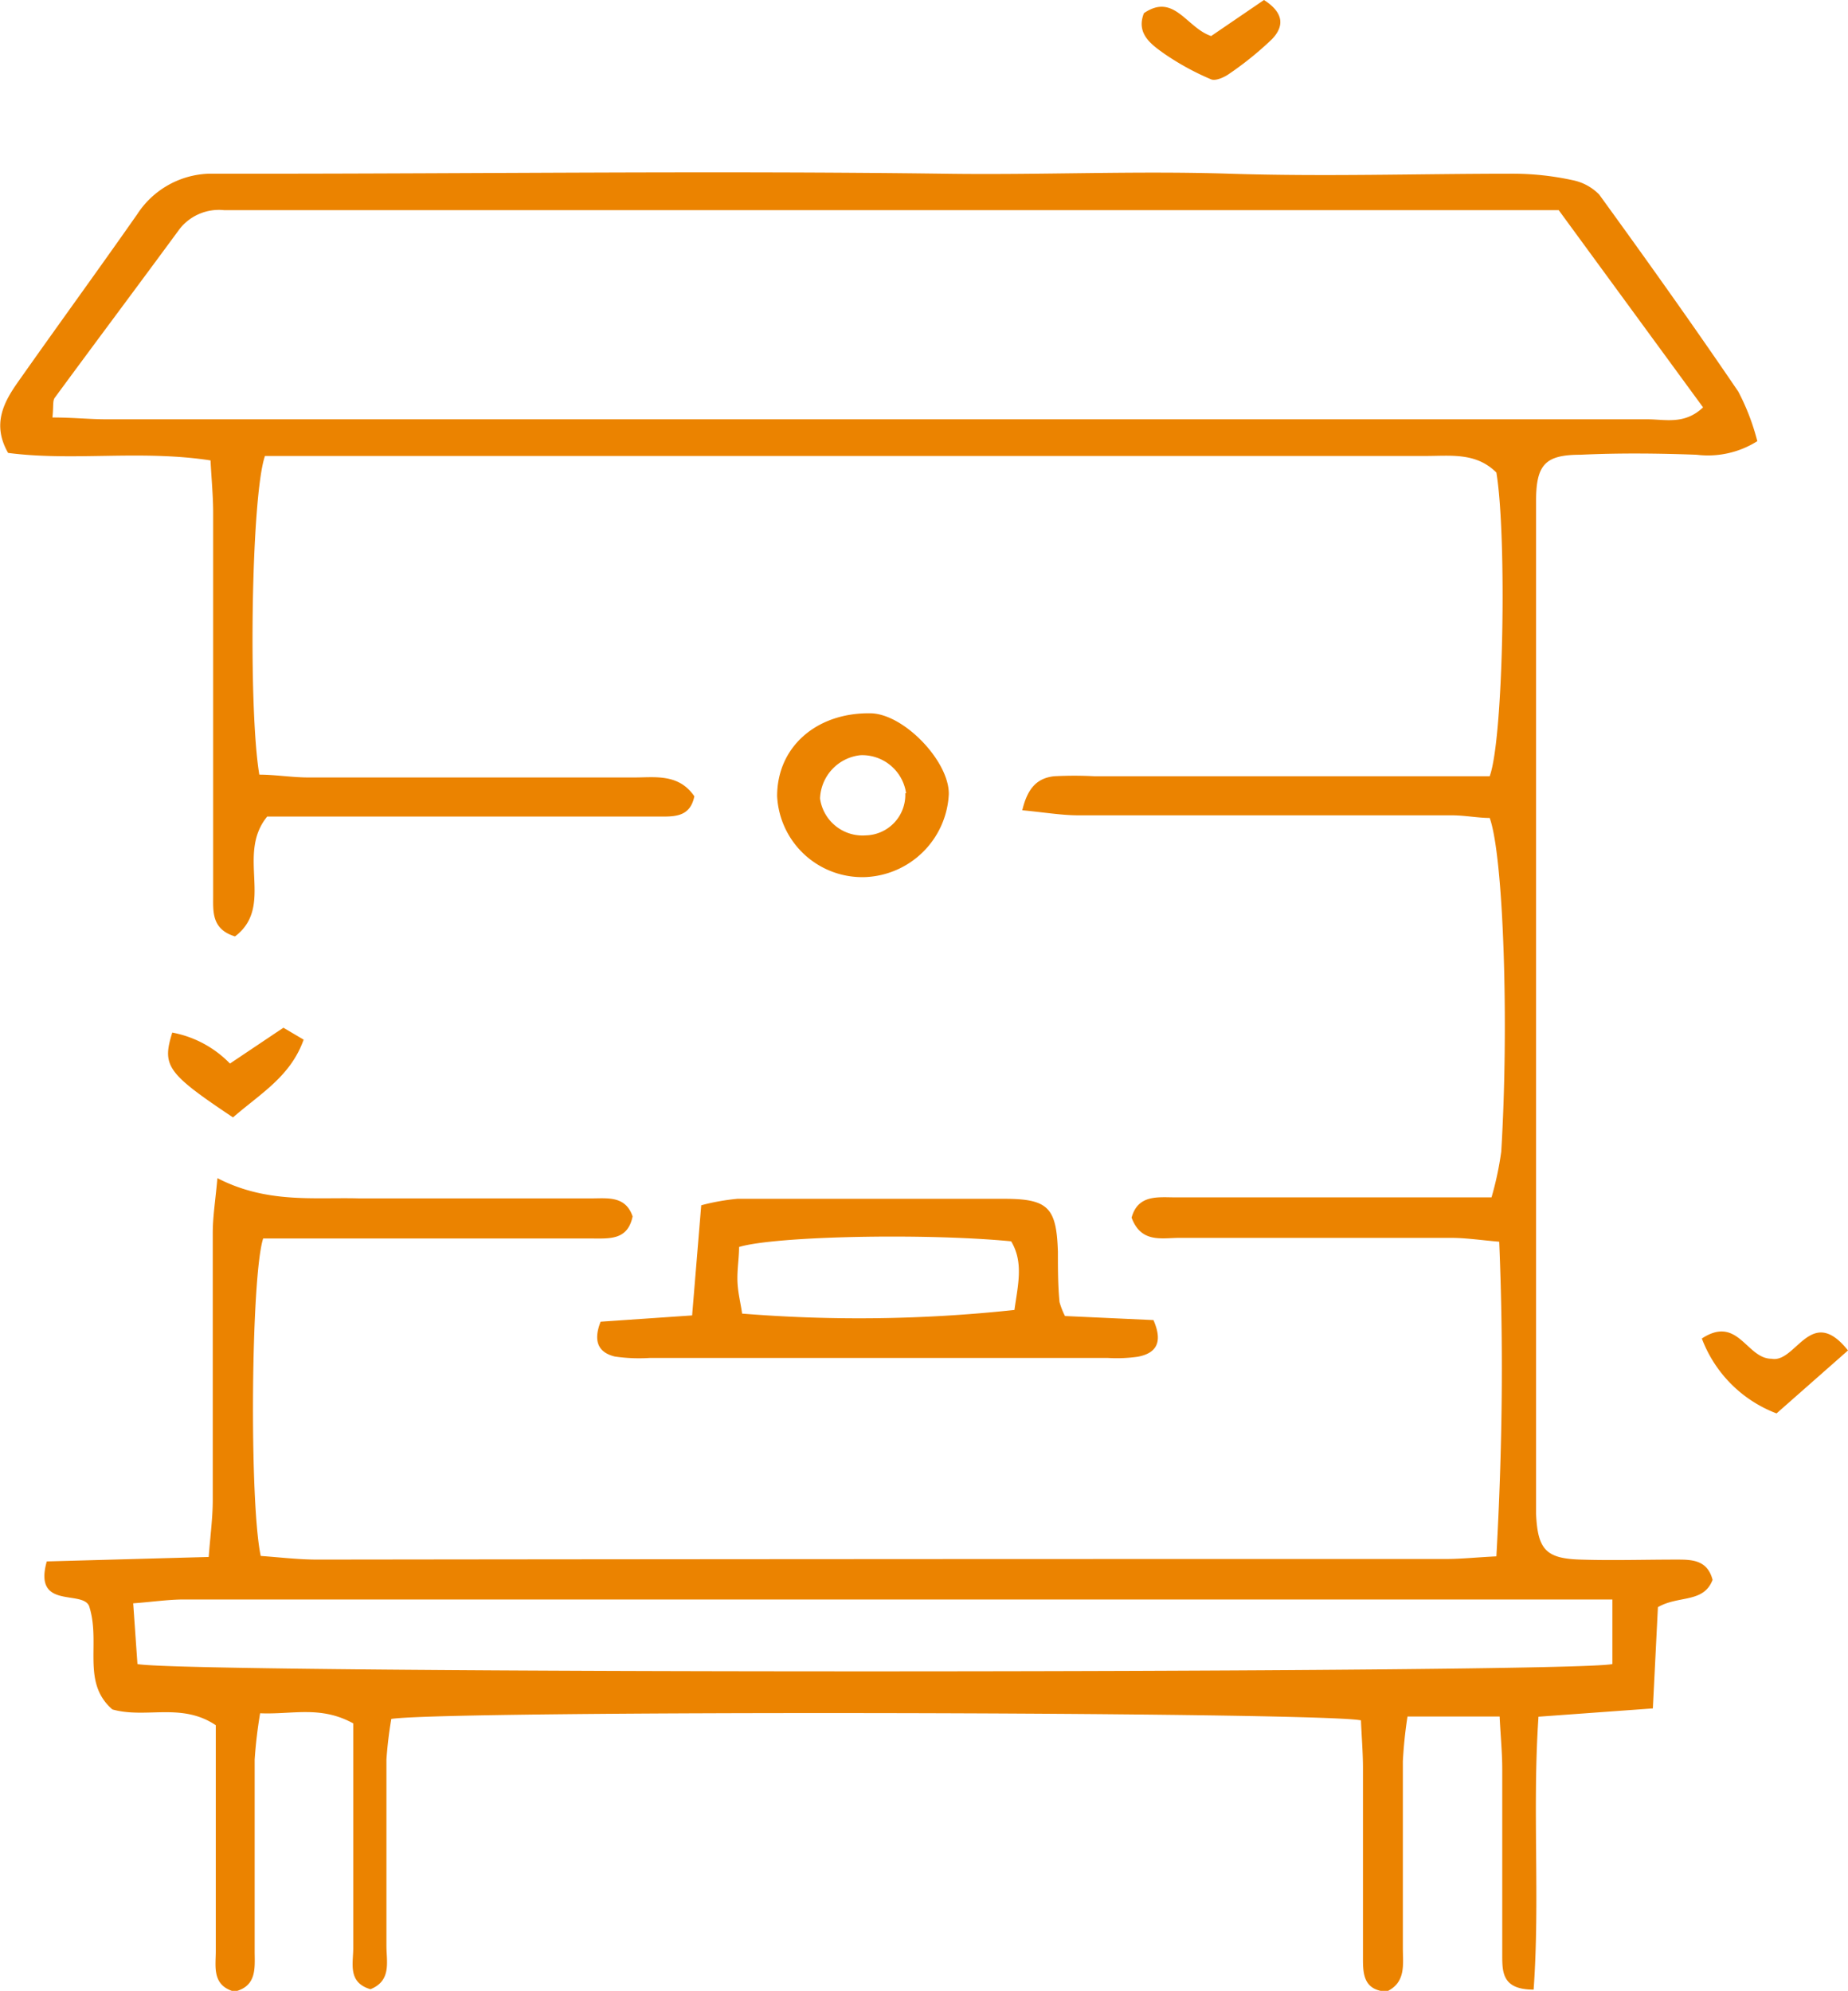 <svg xmlns="http://www.w3.org/2000/svg" viewBox="0 0 91.29 98.33"><defs><style>.cls-1{fill:#eb8300;}</style></defs><g id="Calque_2" data-name="Calque 2"><g id="Calque_1-2" data-name="Calque 1"><g id="QybJIz"><path class="cls-1" d="M73.92,76.87c.29-5.2.36-10.27.14-15.54-.93-.08-1.65-.19-2.36-.19-4.48,0-9,0-13.45,0-.86,0-1.88.27-2.35-1,.32-1.16,1.32-1,2.2-1H73.68a15.64,15.64,0,0,0,.48-2.26c.39-6.33.11-14.61-.57-16.48-.58,0-1.22-.13-1.87-.13-6.14,0-12.28,0-18.42,0-.87,0-1.73-.15-2.8-.25.27-1.14.77-1.59,1.57-1.68a18.88,18.88,0,0,1,2,0H73.59c.69-1.89.85-11.89.33-15-1-1-2.25-.82-3.47-.82q-17.31,0-34.61,0H13.09c-.68,1.94-.83,12.45-.28,15.74.75,0,1.55.13,2.35.14H31.35c1,0,2.18-.2,2.95.93-.22,1.09-1.07,1-1.91,1H13.2c-1.56,1.9.39,4.42-1.59,5.92-1.16-.35-1.08-1.23-1.08-2,0-2.41,0-4.82,0-7.22,0-3.9,0-7.8,0-11.7,0-.81-.08-1.62-.13-2.59-3.45-.53-6.77.05-10-.37-.8-1.4-.23-2.49.5-3.52,1.95-2.77,3.94-5.5,5.88-8.27a4.39,4.39,0,0,1,3.52-2c.66,0,1.32,0,2,0,11.45,0,22.91-.15,34.36,0,4.7.07,9.39-.15,14.09,0s9.3,0,13.94,0a13.88,13.88,0,0,1,3,.32A2.53,2.53,0,0,1,79,9.61c2.33,3.21,4.64,6.45,6.87,9.73a11.22,11.22,0,0,1,.94,2.45,4.57,4.57,0,0,1-3,.67c-1.91-.07-3.82-.09-5.73,0-1.74,0-2.19.48-2.2,2.25,0,4.73,0,9.47,0,14.2q0,17.3,0,34.6c0,.42,0,.84,0,1.25.08,1.77.48,2.22,2.2,2.27,1.57.05,3.15,0,4.73,0,.75,0,1.53,0,1.79,1-.44,1.16-1.69.76-2.7,1.35l-.25,5L76,84.79c-.31,4.59.08,9-.24,13.48-1.51,0-1.55-.81-1.55-1.66,0-3.07,0-6.15,0-9.22,0-.8-.08-1.61-.13-2.61H69.53A21.56,21.56,0,0,0,69.3,87c0,3.07,0,6.14,0,9.21,0,.8.17,1.71-.81,2.16-1.21-.08-1.16-1-1.16-1.81,0-3.07,0-6.15,0-9.22,0-.8-.07-1.61-.1-2.37-2.12-.43-45.23-.5-47.9-.07a20.19,20.19,0,0,0-.24,2c0,3.07,0,6.14,0,9.21,0,.78.26,1.72-.79,2.14-1.15-.34-.84-1.3-.85-2.07,0-2.9,0-5.81,0-8.71V85.12c-1.62-.89-3-.43-4.6-.5a22.91,22.91,0,0,0-.27,2.29c0,3.16,0,6.31,0,9.46,0,.81.13,1.73-1,2-1.12-.31-.92-1.24-.92-2,0-2.9,0-5.81,0-8.71V85.21c-1.7-1.14-3.45-.31-5.11-.78C4,83.08,5,81.15,4.4,79.32c-.35-.8-2.76.19-2.09-2.2l8-.22c.08-1.06.2-1.94.2-2.81,0-4.4,0-8.8,0-13.2,0-.79.13-1.58.23-2.7,2.44,1.26,4.76.94,7,1,3.82,0,7.64,0,11.46,0,.81,0,1.7-.14,2.05.89-.24,1.18-1.14,1.09-2,1.09H13c-.6,1.85-.69,13-.12,15.68.88.06,1.84.18,2.8.18Q40,77,64.23,77h7.22C72.18,77,72.91,76.92,73.92,76.87ZM2.59,20.62c1,0,1.83.09,2.7.09H31.6q17.92,0,35.85,0c4.65,0,9.3,0,13.94,0,.86,0,1.83.28,2.74-.59L77,10.38H74.56l-57.76,0H11.07a2.47,2.47,0,0,0-2.19.92c-2.05,2.79-4.12,5.55-6.17,8.34C2.59,19.79,2.65,20.08,2.59,20.62ZM79.65,79H9.1c-.79,0-1.57.12-2.52.19l.21,3c2.5.49,70.79.47,72.86,0Z"/><path class="cls-1" d="M52.61,65l4.37.2c.49,1.12.12,1.64-.77,1.81a7.38,7.38,0,0,1-1.49.06H32.1A8.26,8.26,0,0,1,30.37,67c-.74-.18-1.11-.68-.7-1.72l4.52-.31.45-5.44a10.82,10.82,0,0,1,1.79-.32q6.59,0,13.18,0c2.19,0,2.58.45,2.65,2.62,0,.83,0,1.66.08,2.48A3.69,3.69,0,0,0,52.61,65Zm-2.5-.28c.17-1.24.47-2.36-.16-3.41-4.23-.41-11.66-.26-13.44.28,0,.55-.1,1.12-.08,1.69s.16,1.09.23,1.6A71.62,71.62,0,0,0,50.11,64.7Z"/><path class="cls-1" d="M42.76,43.32a4.21,4.21,0,0,1-4.37-4c0-2.43,1.94-4.12,4.59-4.09,1.65,0,3.92,2.37,3.89,4A4.31,4.31,0,0,1,42.76,43.32Zm2-4.14a2.19,2.19,0,0,0-2.25-1.88,2.23,2.23,0,0,0-2,2.14,2.12,2.12,0,0,0,2.26,1.82A2,2,0,0,0,44.72,39.18Z"/><path class="cls-1" d="M11.51,55.19C8.23,53,8,52.64,8.51,51a5.33,5.33,0,0,1,2.85,1.53L14,50.76l1,.59C14.35,53.17,12.88,54,11.51,55.19Z"/><path class="cls-1" d="M84.07,66.11c1.79-1.17,2.2,1,3.44,1,1.21.24,1.94-2.72,3.78-.41l-3.53,3.11A6.35,6.35,0,0,1,84.07,66.11Z"/><path class="cls-1" d="M59.83,1.78,62.44,0c1,.64,1,1.31.39,1.94a16.42,16.42,0,0,1-2.1,1.7c-.25.18-.68.37-.9.28a13,13,0,0,1-2.32-1.27c-.65-.46-1.4-1-1-2C58-.37,58.61,1.37,59.83,1.78Z"/></g></g></g></svg>